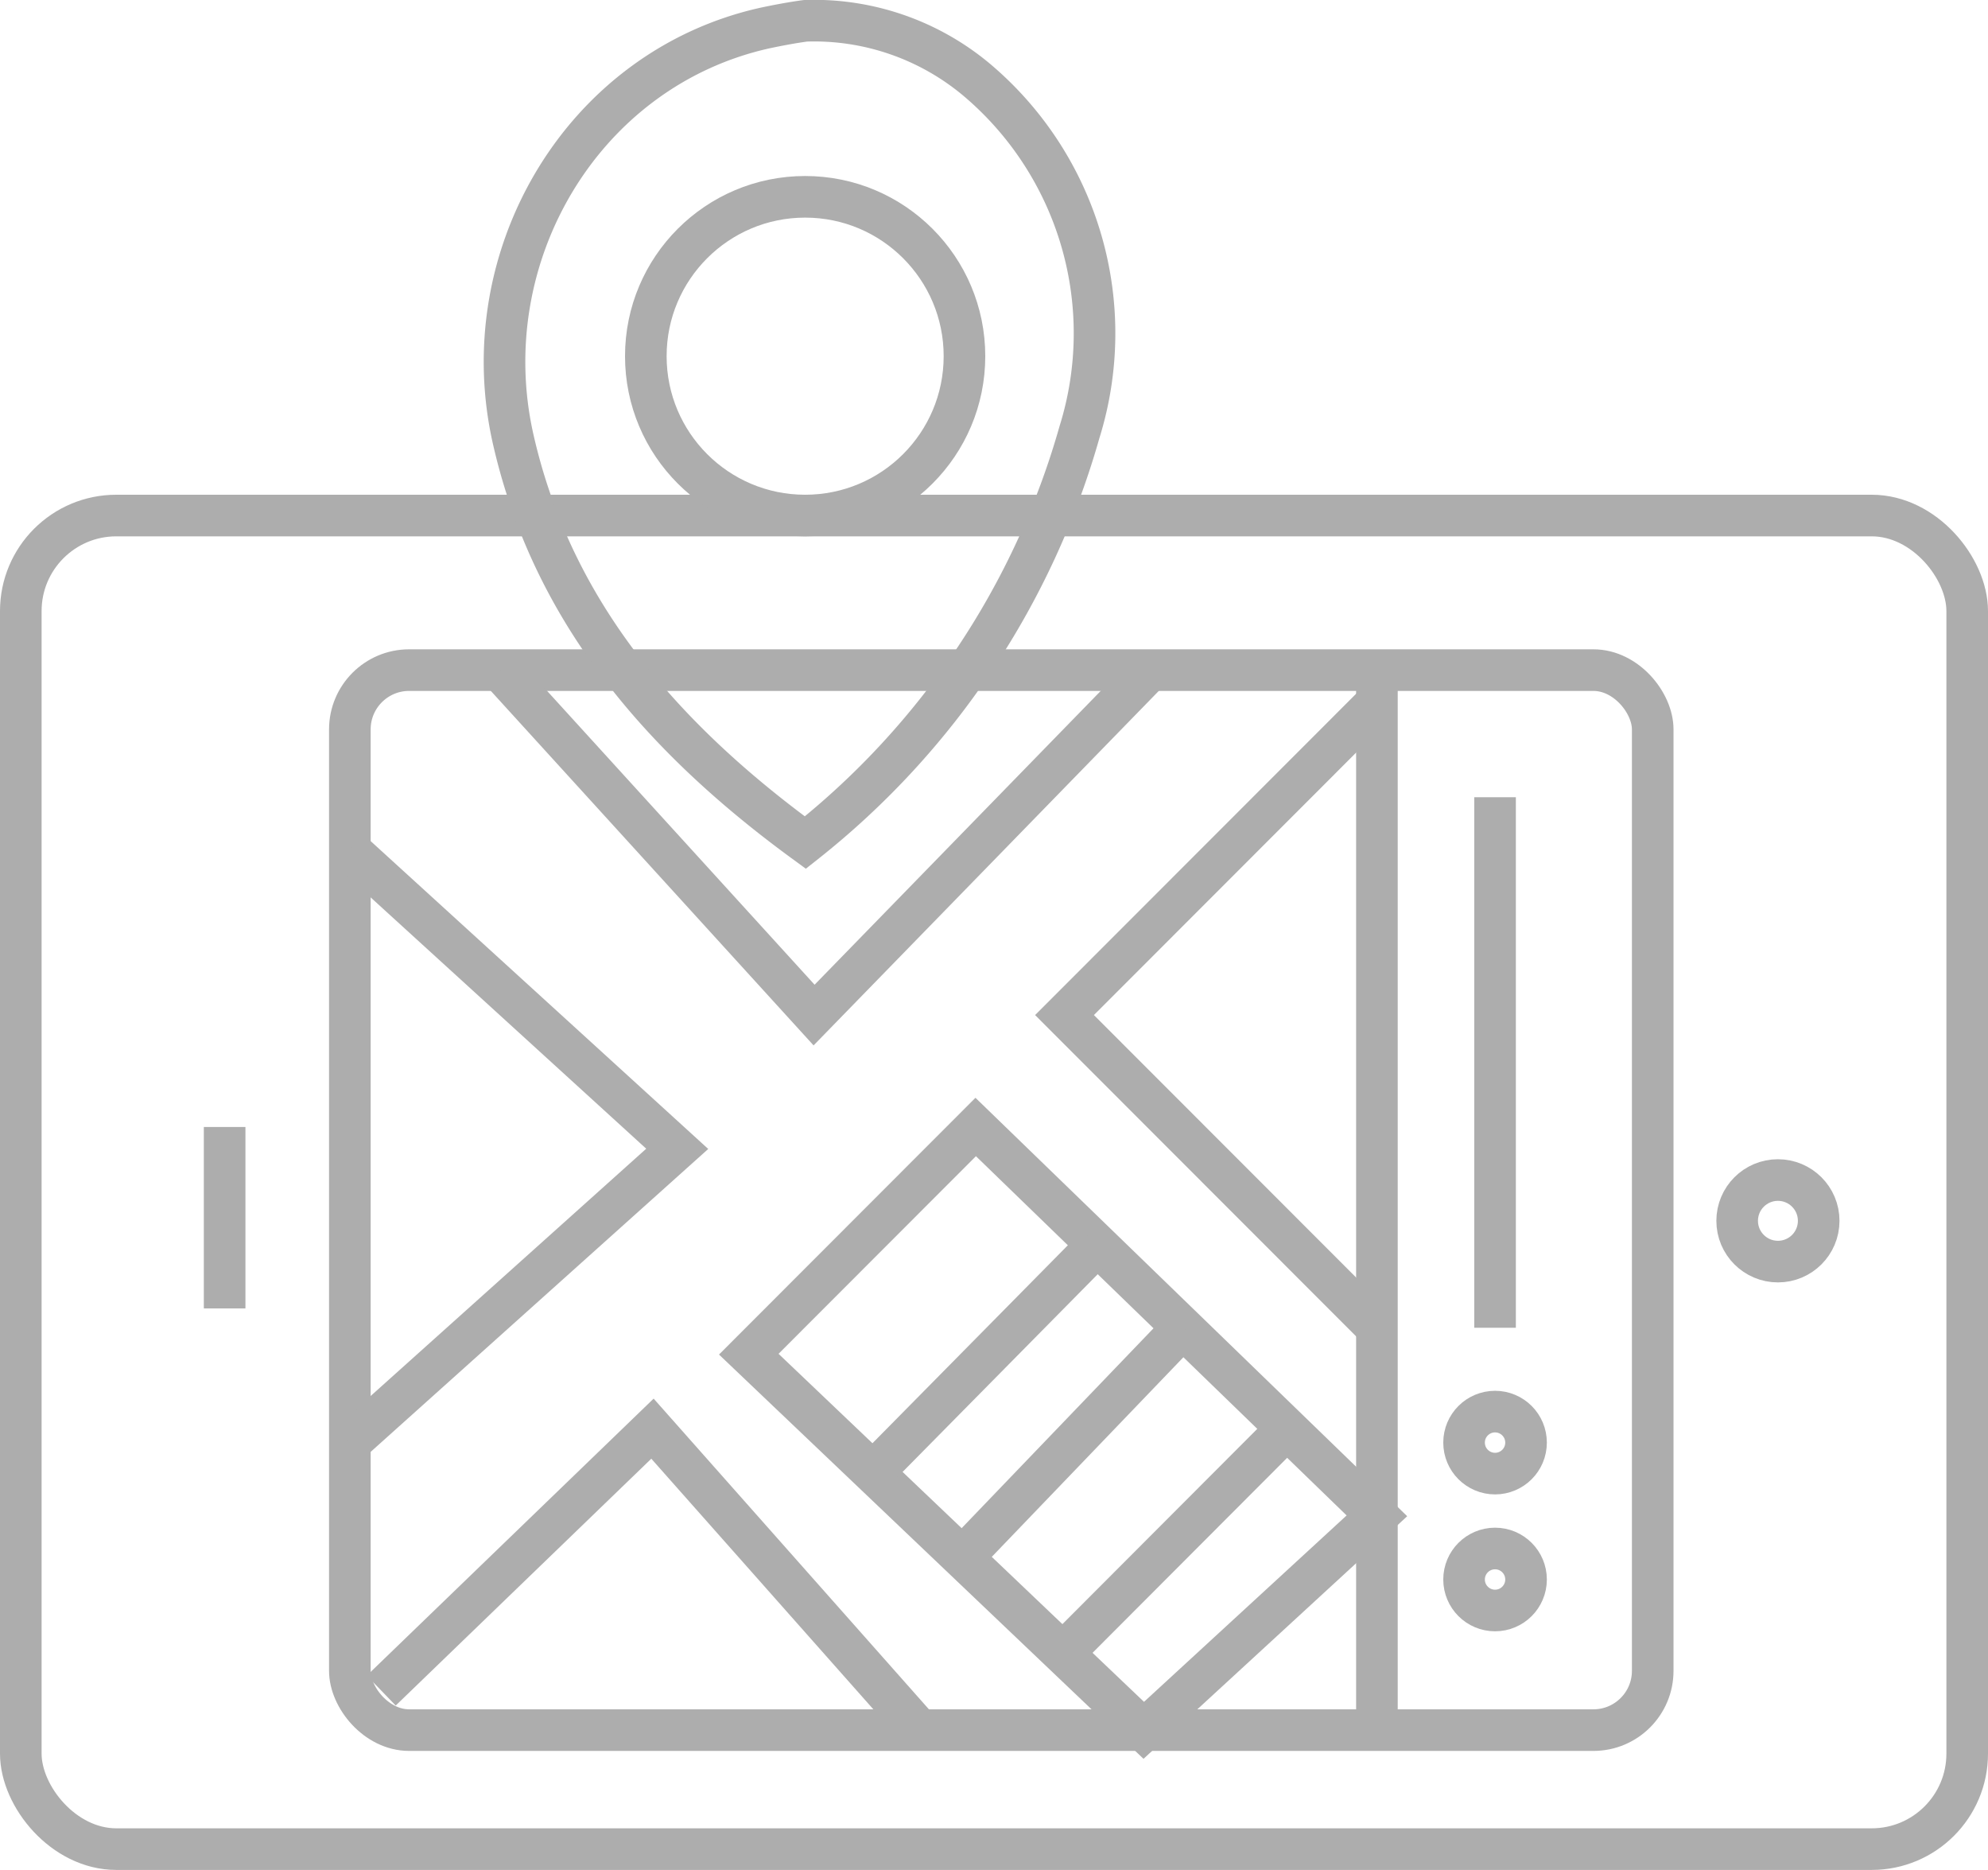 <svg id="Layer_1" data-name="Layer 1" xmlns="http://www.w3.org/2000/svg" viewBox="0 0 95.58 89.88"><defs><style>.cls-1{fill:none;stroke:#adadad;stroke-miterlimit:10;stroke-width:2px;}</style></defs><rect class="cls-1" x="1" y="24.78" width="93.58" height="64.1" rx="4.59"/><rect class="cls-1" x="16.82" y="32.21" width="62.64" height="50.95" rx="2.85"/><line class="cls-1" x1="66.2" y1="83.16" x2="66.2" y2="32.21"/><polyline class="cls-1" points="66.2 33.76 51.18 48.79 66.2 63.82"/><polygon class="cls-1" points="66.2 72.86 46.91 54.17 36 65.09 54.99 83.17 66.2 72.86"/><line class="cls-1" x1="61.87" y1="68.67" x2="51.1" y2="79.46"/><line class="cls-1" x1="56.87" y1="63.82" x2="46.27" y2="74.86"/><line class="cls-1" x1="41.97" y1="70.77" x2="52.76" y2="59.84"/><polyline class="cls-1" points="18.33 81.26 31.37 68.67 44.22 83.17"/><polyline class="cls-1" points="16.82 69.34 32.56 55.22 16.82 40.87"/><polyline class="cls-1" points="24.04 32.21 39.14 48.79 55.29 32.21"/><path class="cls-1" d="M71.9,38.32" transform="translate(0 0)"/><line class="cls-1" x1="71.88" y1="63.82" x2="71.88" y2="38.32"/><circle class="cls-1" cx="38.71" cy="17.12" r="7.66"/><line class="cls-1" x1="10.8" y1="54.17" x2="10.8" y2="62.89"/><circle class="cls-1" cx="85.48" cy="58.68" r="1.96"/><circle class="cls-1" cx="71.88" cy="75.92" r="1.49"/><circle class="cls-1" cx="71.88" cy="69.34" r="1.49"/><path class="cls-1" d="M38.72,40.5A38.55,38.55,0,0,0,51.9,20.77,15.94,15.94,0,0,0,47,3.87,12.17,12.17,0,0,0,38.72,1c-.66.09-1.29.21-1.91.34C28,3.28,22.67,12.35,24.68,21.14,26.58,29.47,31.9,35.52,38.72,40.5Z" transform="translate(0 0)"/></svg>